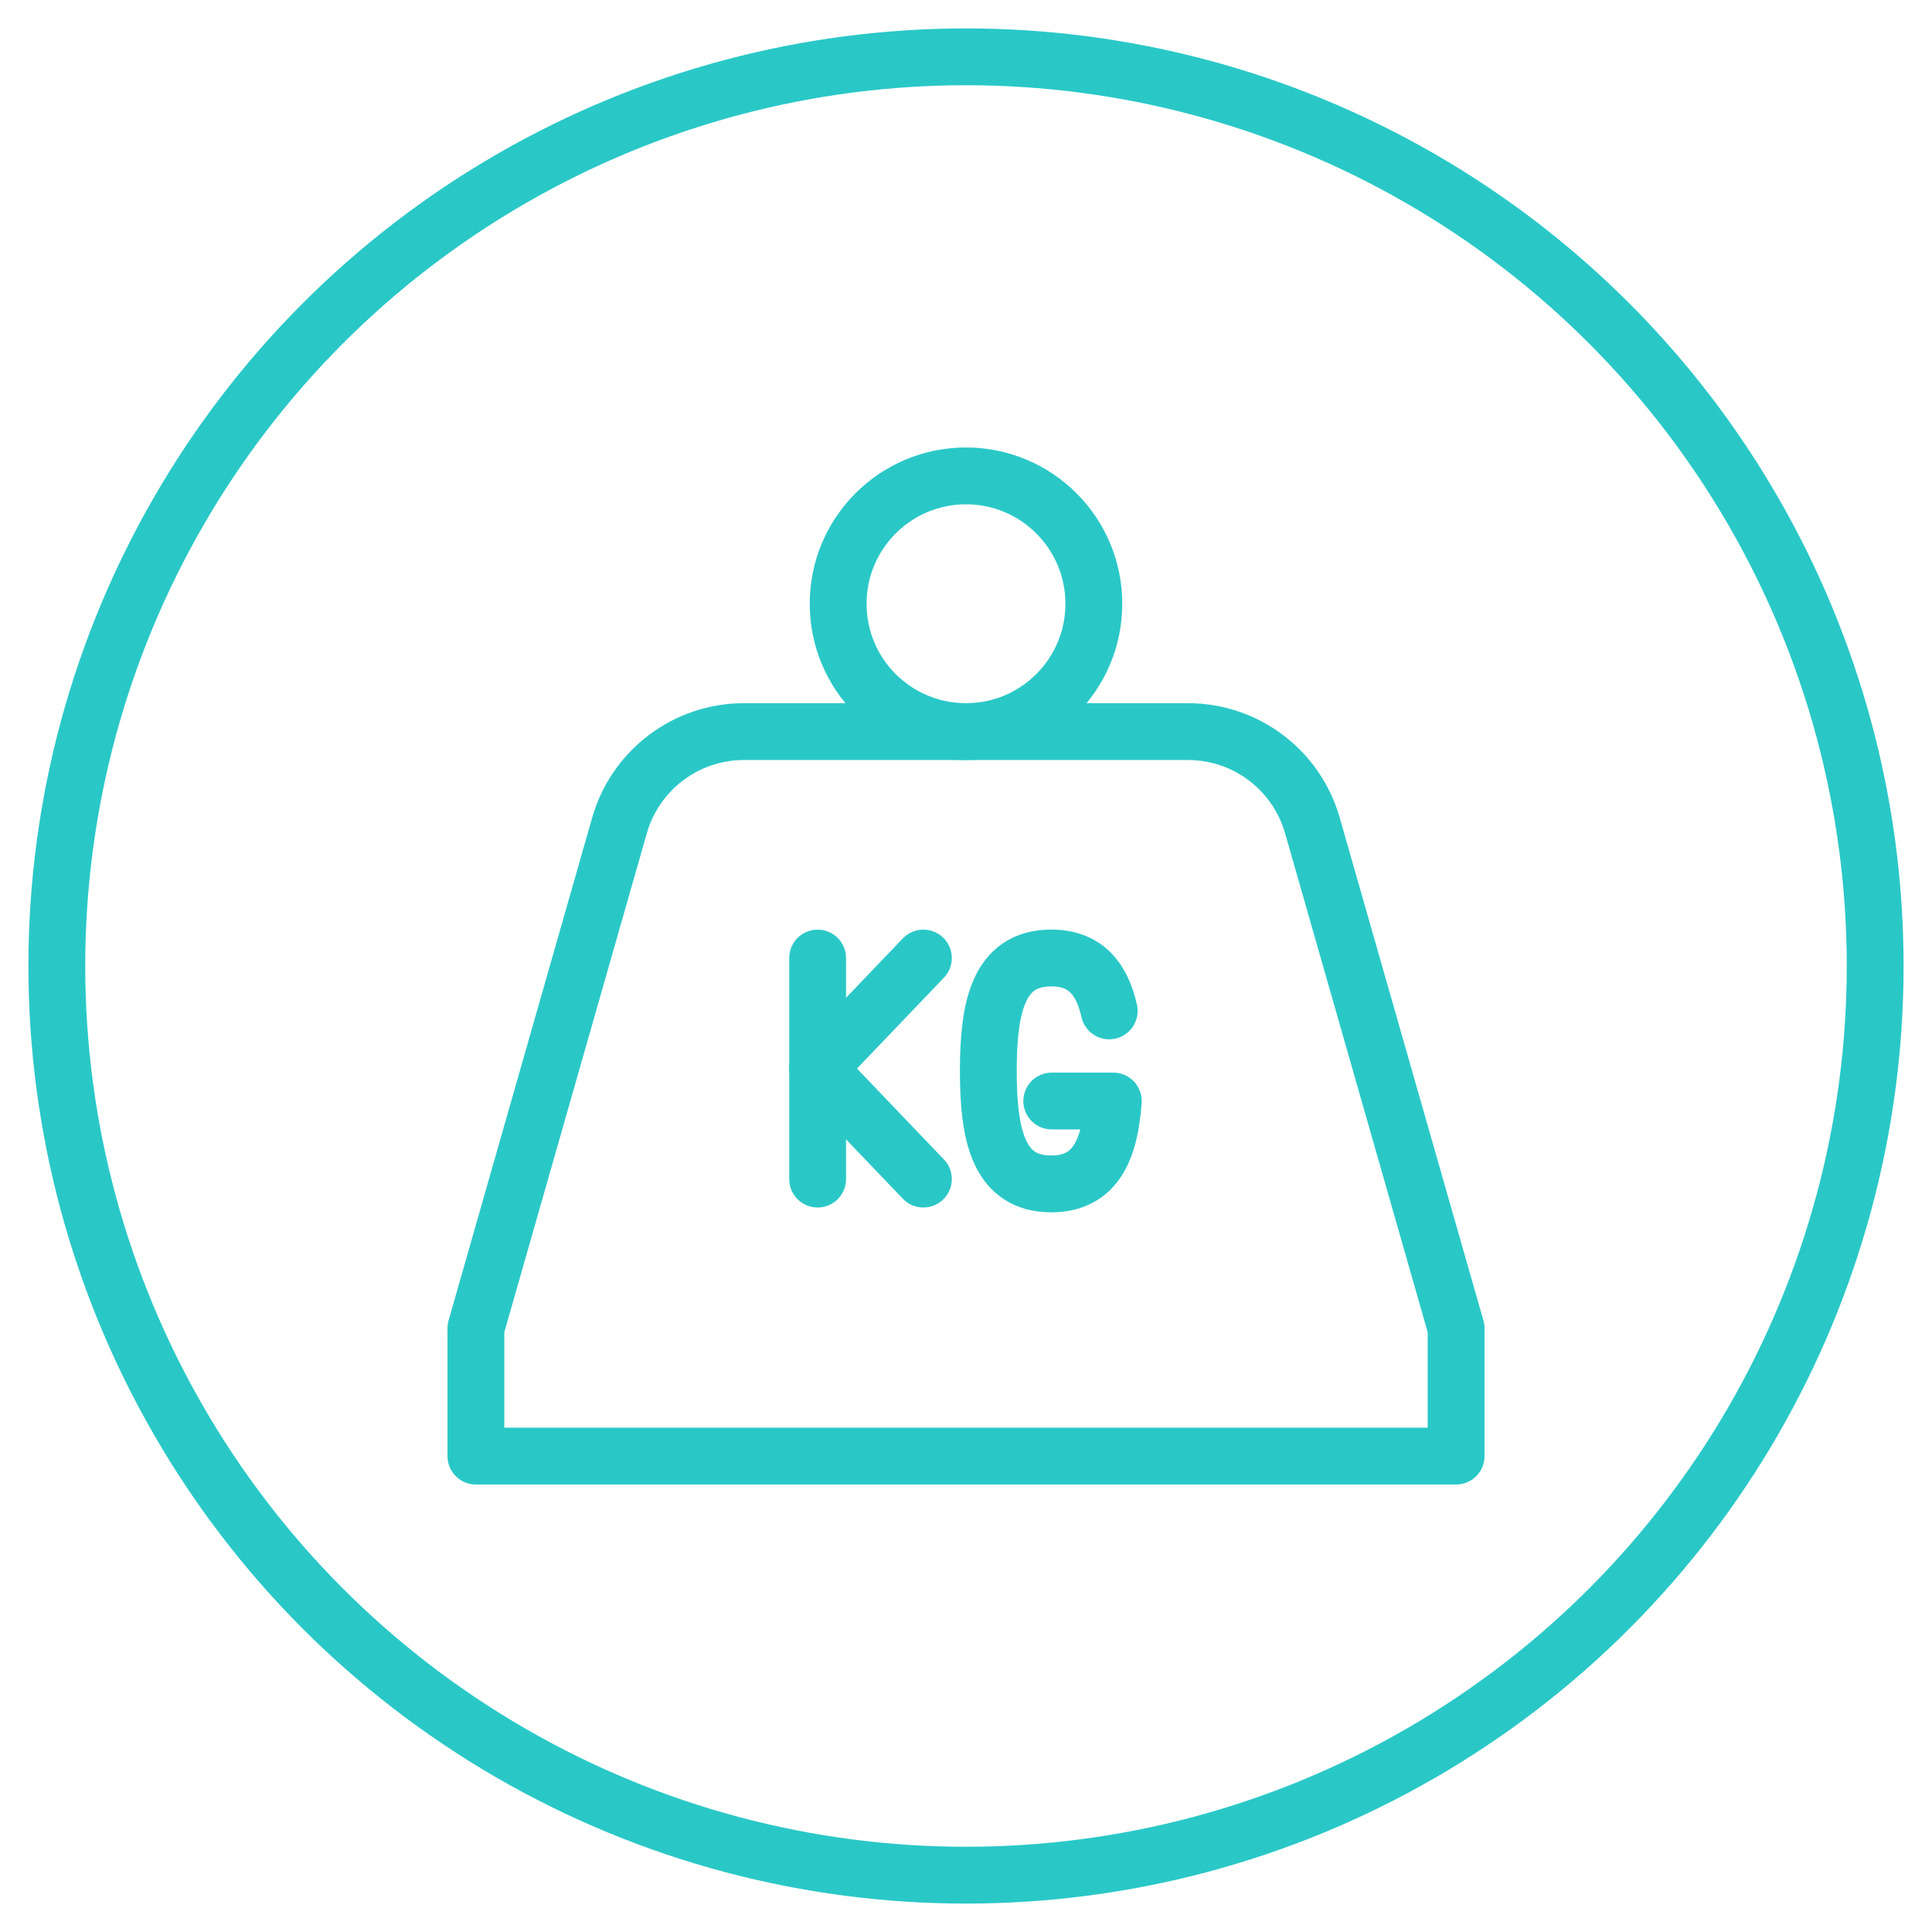 <?xml version="1.0" encoding="UTF-8"?>
<svg width="34px" height="34px" viewBox="0 0 34 34" version="1.1" xmlns="http://www.w3.org/2000/svg" xmlns:xlink="http://www.w3.org/1999/xlink">
    <!-- Generator: Sketch 50.2 (55047) - http://www.bohemiancoding.com/sketch -->
    <title>icon-2kg</title>
    <desc>Created with Sketch.</desc>
    <defs></defs>
    <g id="Page-1" stroke="none" stroke-width="1" fill="none" fill-rule="evenodd">
        <g id="intenational-icons" transform="translate(-63, -465)" stroke="#29C8C7">
            <g id="sendle-easy-international" transform="translate(32, 88)">
                <g id="Group-58" transform="translate(32, 378)">
                    <g id="icon-2kg">
                        <circle id="Oval" cx="16" cy="16" r="16"></circle>
                        <g id="Group" transform="translate(7, 7)" stroke-linecap="round" stroke-linejoin="round">
                            <path d="M11.25,2.625 C11.25,3.868 10.242,4.875 9,4.875 C7.757,4.875 6.75,3.868 6.75,2.625 C6.75,1.383 7.757,0.375 9,0.375 C10.242,0.375 11.25,1.383 11.25,2.625 L11.25,2.625 Z" id="Stroke-1625"></path>
                            <path d="M17.625,15.375 L17.625,17.625 L0.375,17.625 L0.375,15.375 L2.902,6.527 C3.182,5.549 4.075,4.875 5.092,4.875 L12.907,4.875 C13.923,4.875 14.817,5.549 15.096,6.527 L17.625,15.375 L17.625,15.375 Z" id="Stroke-1626"></path>
                            <path d="M11.52,9.79 C11.394,9.231 11.109,8.859 10.5,8.859 C9.557,8.859 9.393,9.749 9.393,10.847 C9.393,11.945 9.557,12.835 10.5,12.835 C11.286,12.835 11.532,12.217 11.592,11.376 L10.509,11.376" id="Stroke-1627"></path>
                            <path d="M6.389,12.75 L6.389,8.86" id="Stroke-1628"></path>
                            <polyline id="Stroke-1629" points="8.25 12.75 6.389 10.805 8.25 8.86"></polyline>
                        </g>
                    </g>
                </g>
            </g>
        </g>
    </g>
</svg>